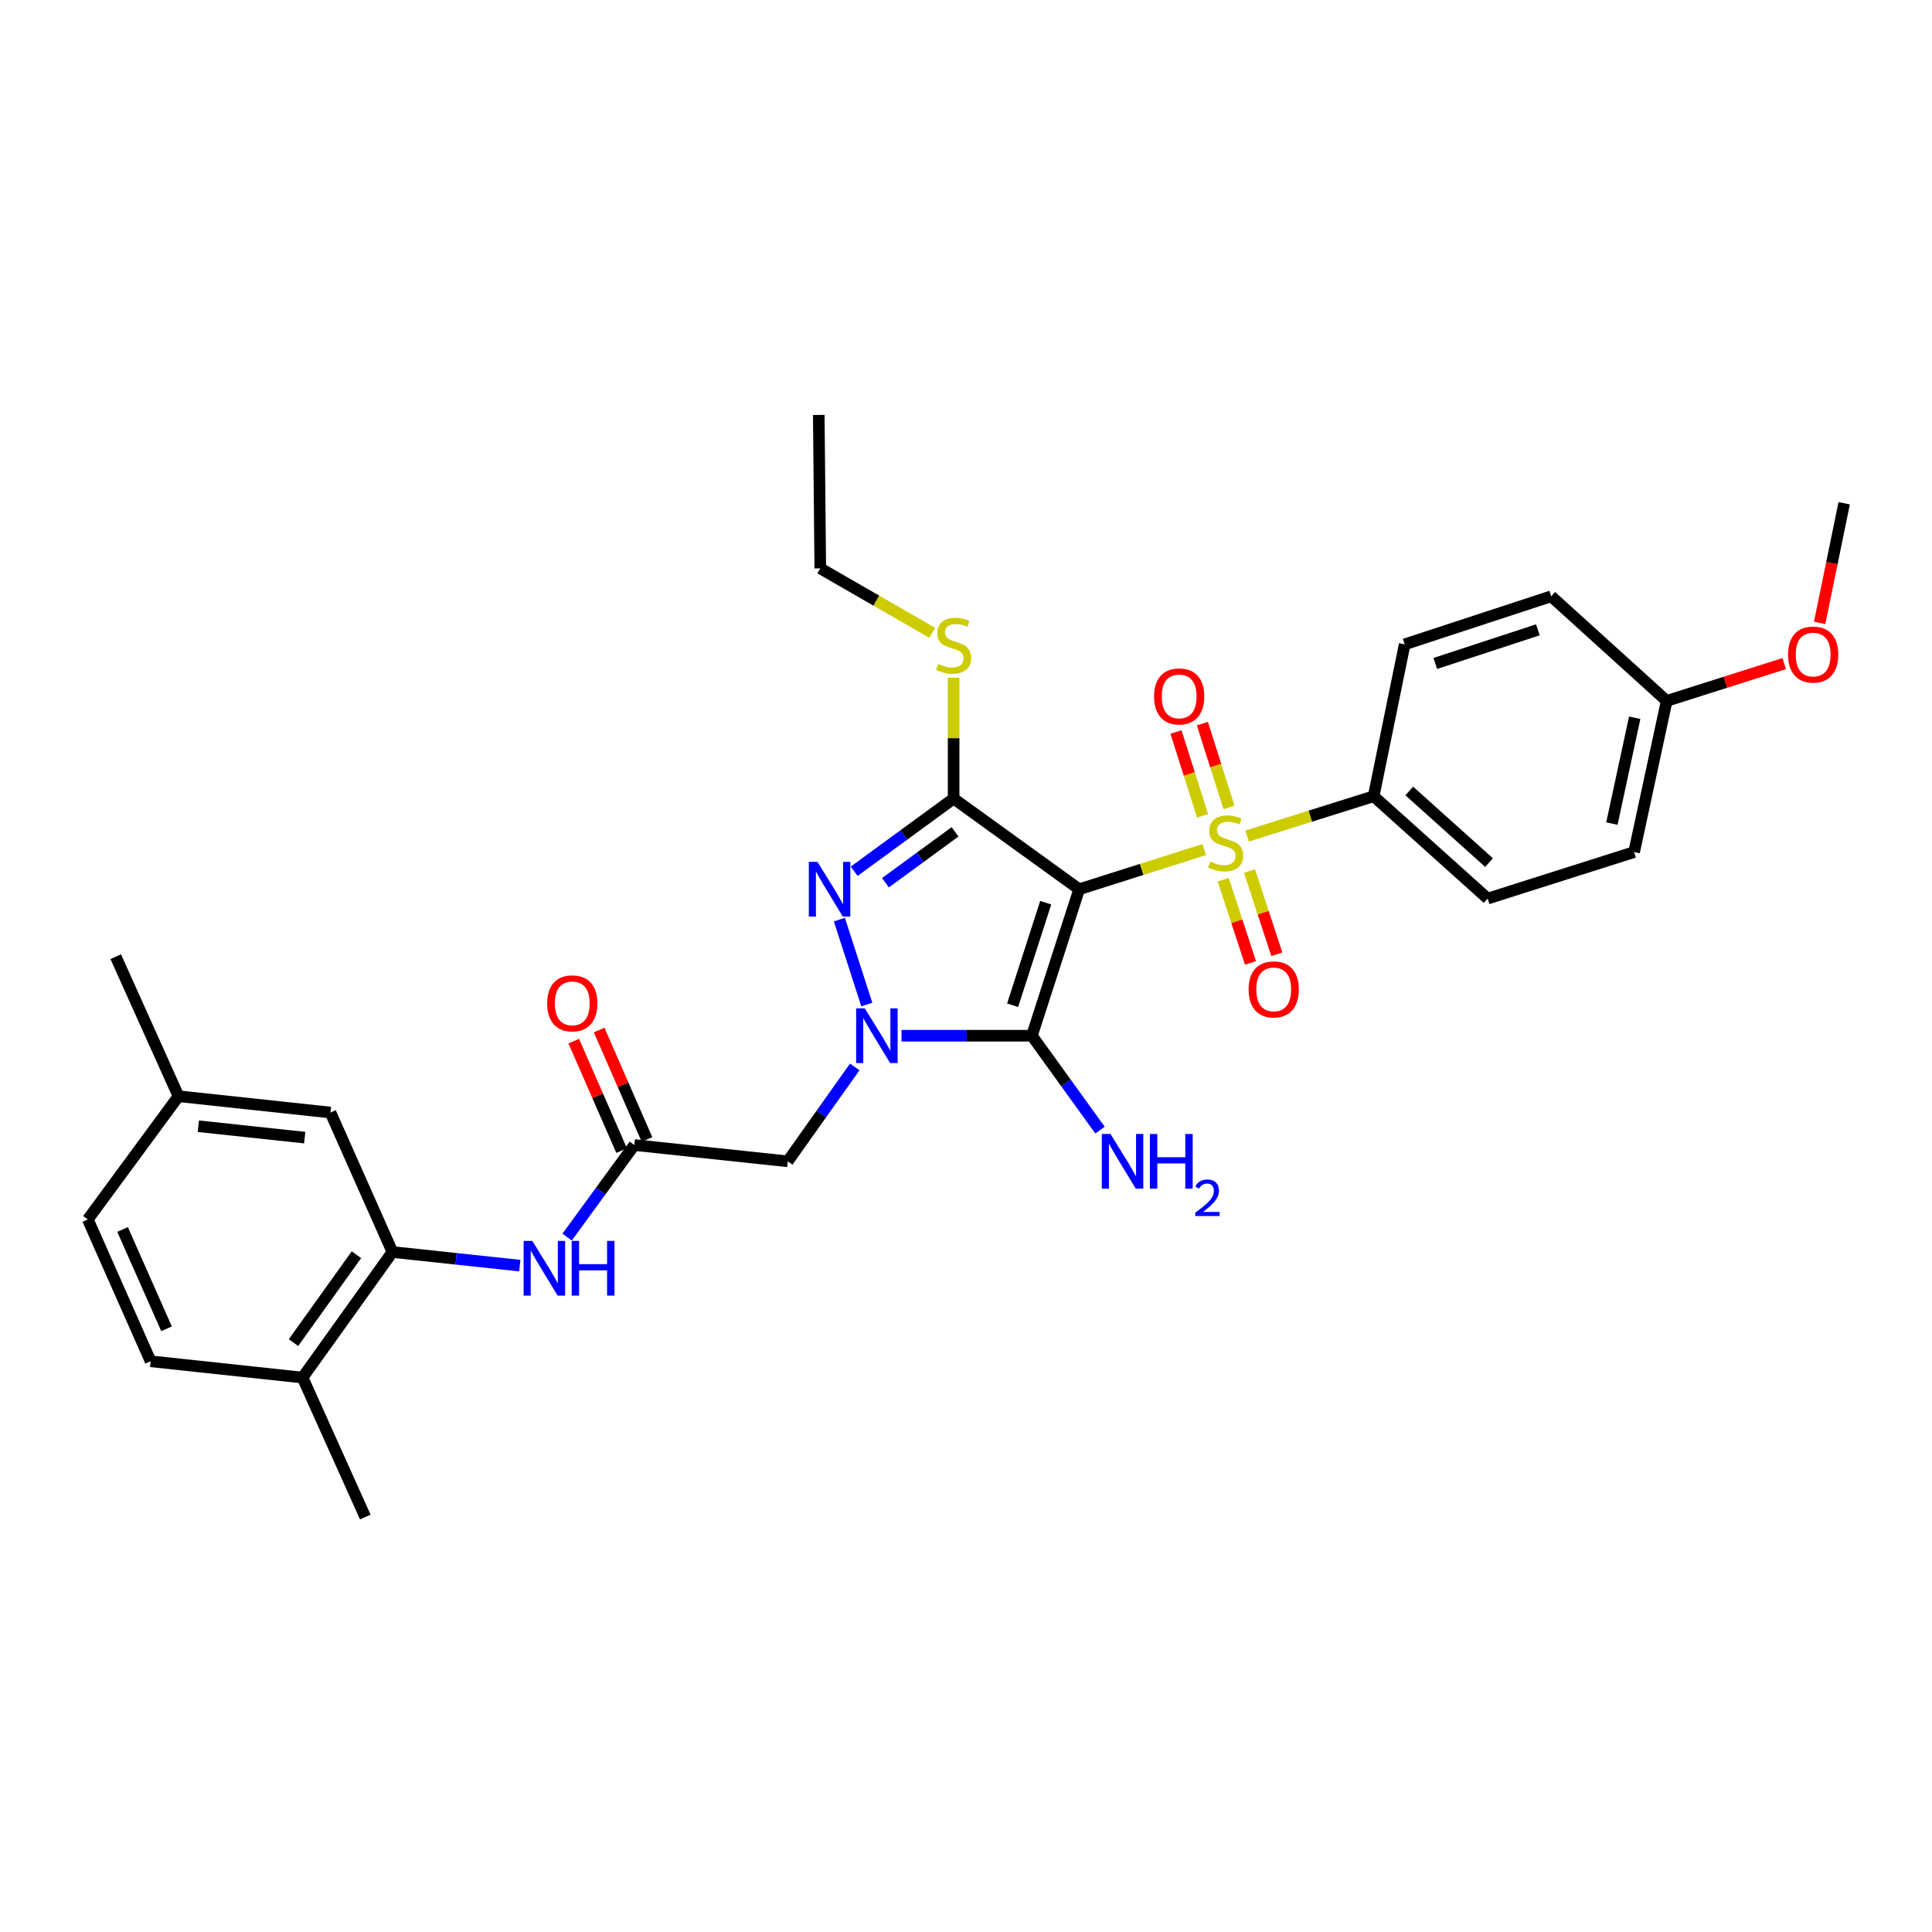 <?xml version='1.0' encoding='iso-8859-1'?>
<svg version='1.1' baseProfile='full'
              xmlns='http://www.w3.org/2000/svg'
                      xmlns:rdkit='http://www.rdkit.org/xml'
                      xmlns:xlink='http://www.w3.org/1999/xlink'
                  xml:space='preserve'
width='1000px' height='1000px' viewBox='0 0 1000 1000'>
<!-- END OF HEADER -->
<rect style='opacity:1.0;fill:#FFFFFF;stroke:none' width='1000' height='1000' x='0' y='0'> </rect>
<path class='bond-0' d='M 558.583,460.268 L 590.957,450' style='fill:none;fill-rule:evenodd;stroke:#000000;stroke-width:6px;stroke-linecap:butt;stroke-linejoin:miter;stroke-opacity:1' />
<path class='bond-0' d='M 590.957,450 L 623.33,439.733' style='fill:none;fill-rule:evenodd;stroke:#CCCC00;stroke-width:6px;stroke-linecap:butt;stroke-linejoin:miter;stroke-opacity:1' />
<path class='bond-2' d='M 558.583,460.268 L 534.108,536.091' style='fill:none;fill-rule:evenodd;stroke:#000000;stroke-width:6px;stroke-linecap:butt;stroke-linejoin:miter;stroke-opacity:1' />
<path class='bond-2' d='M 541.264,467.236 L 524.131,520.313' style='fill:none;fill-rule:evenodd;stroke:#000000;stroke-width:6px;stroke-linecap:butt;stroke-linejoin:miter;stroke-opacity:1' />
<path class='bond-3' d='M 558.583,460.268 L 493.594,413.341' style='fill:none;fill-rule:evenodd;stroke:#000000;stroke-width:6px;stroke-linecap:butt;stroke-linejoin:miter;stroke-opacity:1' />
<path class='bond-9' d='M 645.487,432.735 L 678.245,422.432' style='fill:none;fill-rule:evenodd;stroke:#CCCC00;stroke-width:6px;stroke-linecap:butt;stroke-linejoin:miter;stroke-opacity:1' />
<path class='bond-9' d='M 678.245,422.432 L 711.004,412.13' style='fill:none;fill-rule:evenodd;stroke:#000000;stroke-width:6px;stroke-linecap:butt;stroke-linejoin:miter;stroke-opacity:1' />
<path class='bond-10' d='M 633.123,455.333 L 640.187,476.864' style='fill:none;fill-rule:evenodd;stroke:#CCCC00;stroke-width:6px;stroke-linecap:butt;stroke-linejoin:miter;stroke-opacity:1' />
<path class='bond-10' d='M 640.187,476.864 L 647.252,498.395' style='fill:none;fill-rule:evenodd;stroke:#FF0000;stroke-width:6px;stroke-linecap:butt;stroke-linejoin:miter;stroke-opacity:1' />
<path class='bond-10' d='M 646.749,450.862 L 653.814,472.393' style='fill:none;fill-rule:evenodd;stroke:#CCCC00;stroke-width:6px;stroke-linecap:butt;stroke-linejoin:miter;stroke-opacity:1' />
<path class='bond-10' d='M 653.814,472.393 L 660.878,493.924' style='fill:none;fill-rule:evenodd;stroke:#FF0000;stroke-width:6px;stroke-linecap:butt;stroke-linejoin:miter;stroke-opacity:1' />
<path class='bond-11' d='M 636.123,417.945 L 629.238,396.243' style='fill:none;fill-rule:evenodd;stroke:#CCCC00;stroke-width:6px;stroke-linecap:butt;stroke-linejoin:miter;stroke-opacity:1' />
<path class='bond-11' d='M 629.238,396.243 L 622.352,374.541' style='fill:none;fill-rule:evenodd;stroke:#FF0000;stroke-width:6px;stroke-linecap:butt;stroke-linejoin:miter;stroke-opacity:1' />
<path class='bond-11' d='M 622.453,422.282 L 615.568,400.58' style='fill:none;fill-rule:evenodd;stroke:#CCCC00;stroke-width:6px;stroke-linecap:butt;stroke-linejoin:miter;stroke-opacity:1' />
<path class='bond-11' d='M 615.568,400.58 L 608.683,378.878' style='fill:none;fill-rule:evenodd;stroke:#FF0000;stroke-width:6px;stroke-linecap:butt;stroke-linejoin:miter;stroke-opacity:1' />
<path class='bond-1' d='M 466.624,536.091 L 500.366,536.091' style='fill:none;fill-rule:evenodd;stroke:#0000FF;stroke-width:6px;stroke-linecap:butt;stroke-linejoin:miter;stroke-opacity:1' />
<path class='bond-1' d='M 500.366,536.091 L 534.108,536.091' style='fill:none;fill-rule:evenodd;stroke:#000000;stroke-width:6px;stroke-linecap:butt;stroke-linejoin:miter;stroke-opacity:1' />
<path class='bond-5' d='M 442.412,552.245 L 425.072,576.674' style='fill:none;fill-rule:evenodd;stroke:#0000FF;stroke-width:6px;stroke-linecap:butt;stroke-linejoin:miter;stroke-opacity:1' />
<path class='bond-5' d='M 425.072,576.674 L 407.732,601.104' style='fill:none;fill-rule:evenodd;stroke:#000000;stroke-width:6px;stroke-linecap:butt;stroke-linejoin:miter;stroke-opacity:1' />
<path class='bond-31' d='M 448.661,519.939 L 434.467,475.995' style='fill:none;fill-rule:evenodd;stroke:#0000FF;stroke-width:6px;stroke-linecap:butt;stroke-linejoin:miter;stroke-opacity:1' />
<path class='bond-13' d='M 534.108,536.091 L 551.737,560.515' style='fill:none;fill-rule:evenodd;stroke:#000000;stroke-width:6px;stroke-linecap:butt;stroke-linejoin:miter;stroke-opacity:1' />
<path class='bond-13' d='M 551.737,560.515 L 569.367,584.939' style='fill:none;fill-rule:evenodd;stroke:#0000FF;stroke-width:6px;stroke-linecap:butt;stroke-linejoin:miter;stroke-opacity:1' />
<path class='bond-4' d='M 493.594,413.341 L 467.855,432.153' style='fill:none;fill-rule:evenodd;stroke:#000000;stroke-width:6px;stroke-linecap:butt;stroke-linejoin:miter;stroke-opacity:1' />
<path class='bond-4' d='M 467.855,432.153 L 442.115,450.965' style='fill:none;fill-rule:evenodd;stroke:#0000FF;stroke-width:6px;stroke-linecap:butt;stroke-linejoin:miter;stroke-opacity:1' />
<path class='bond-4' d='M 494.335,430.563 L 476.317,443.731' style='fill:none;fill-rule:evenodd;stroke:#000000;stroke-width:6px;stroke-linecap:butt;stroke-linejoin:miter;stroke-opacity:1' />
<path class='bond-4' d='M 476.317,443.731 L 458.299,456.9' style='fill:none;fill-rule:evenodd;stroke:#0000FF;stroke-width:6px;stroke-linecap:butt;stroke-linejoin:miter;stroke-opacity:1' />
<path class='bond-12' d='M 493.594,413.341 L 493.594,382.057' style='fill:none;fill-rule:evenodd;stroke:#000000;stroke-width:6px;stroke-linecap:butt;stroke-linejoin:miter;stroke-opacity:1' />
<path class='bond-12' d='M 493.594,382.057 L 493.594,350.773' style='fill:none;fill-rule:evenodd;stroke:#CCCC00;stroke-width:6px;stroke-linecap:butt;stroke-linejoin:miter;stroke-opacity:1' />
<path class='bond-6' d='M 407.732,601.104 L 328.315,592.667' style='fill:none;fill-rule:evenodd;stroke:#000000;stroke-width:6px;stroke-linecap:butt;stroke-linejoin:miter;stroke-opacity:1' />
<path class='bond-8' d='M 328.315,592.667 L 310.927,616.488' style='fill:none;fill-rule:evenodd;stroke:#000000;stroke-width:6px;stroke-linecap:butt;stroke-linejoin:miter;stroke-opacity:1' />
<path class='bond-8' d='M 310.927,616.488 L 293.539,640.31' style='fill:none;fill-rule:evenodd;stroke:#0000FF;stroke-width:6px;stroke-linecap:butt;stroke-linejoin:miter;stroke-opacity:1' />
<path class='bond-16' d='M 334.884,589.794 L 322.496,561.466' style='fill:none;fill-rule:evenodd;stroke:#000000;stroke-width:6px;stroke-linecap:butt;stroke-linejoin:miter;stroke-opacity:1' />
<path class='bond-16' d='M 322.496,561.466 L 310.107,533.139' style='fill:none;fill-rule:evenodd;stroke:#FF0000;stroke-width:6px;stroke-linecap:butt;stroke-linejoin:miter;stroke-opacity:1' />
<path class='bond-16' d='M 321.745,595.54 L 309.356,567.213' style='fill:none;fill-rule:evenodd;stroke:#000000;stroke-width:6px;stroke-linecap:butt;stroke-linejoin:miter;stroke-opacity:1' />
<path class='bond-16' d='M 309.356,567.213 L 296.968,538.885' style='fill:none;fill-rule:evenodd;stroke:#FF0000;stroke-width:6px;stroke-linecap:butt;stroke-linejoin:miter;stroke-opacity:1' />
<path class='bond-7' d='M 203.126,648.039 L 236.085,651.562' style='fill:none;fill-rule:evenodd;stroke:#000000;stroke-width:6px;stroke-linecap:butt;stroke-linejoin:miter;stroke-opacity:1' />
<path class='bond-7' d='M 236.085,651.562 L 269.045,655.085' style='fill:none;fill-rule:evenodd;stroke:#0000FF;stroke-width:6px;stroke-linecap:butt;stroke-linejoin:miter;stroke-opacity:1' />
<path class='bond-14' d='M 203.126,648.039 L 156.597,713.027' style='fill:none;fill-rule:evenodd;stroke:#000000;stroke-width:6px;stroke-linecap:butt;stroke-linejoin:miter;stroke-opacity:1' />
<path class='bond-14' d='M 184.486,649.439 L 151.916,694.931' style='fill:none;fill-rule:evenodd;stroke:#000000;stroke-width:6px;stroke-linecap:butt;stroke-linejoin:miter;stroke-opacity:1' />
<path class='bond-15' d='M 203.126,648.039 L 171.042,575.84' style='fill:none;fill-rule:evenodd;stroke:#000000;stroke-width:6px;stroke-linecap:butt;stroke-linejoin:miter;stroke-opacity:1' />
<path class='bond-17' d='M 711.004,412.13 L 770.001,465.104' style='fill:none;fill-rule:evenodd;stroke:#000000;stroke-width:6px;stroke-linecap:butt;stroke-linejoin:miter;stroke-opacity:1' />
<path class='bond-17' d='M 729.435,409.405 L 770.733,446.487' style='fill:none;fill-rule:evenodd;stroke:#000000;stroke-width:6px;stroke-linecap:butt;stroke-linejoin:miter;stroke-opacity:1' />
<path class='bond-18' d='M 711.004,412.13 L 727.058,333.509' style='fill:none;fill-rule:evenodd;stroke:#000000;stroke-width:6px;stroke-linecap:butt;stroke-linejoin:miter;stroke-opacity:1' />
<path class='bond-27' d='M 482.524,327.537 L 453.549,310.864' style='fill:none;fill-rule:evenodd;stroke:#CCCC00;stroke-width:6px;stroke-linecap:butt;stroke-linejoin:miter;stroke-opacity:1' />
<path class='bond-27' d='M 453.549,310.864 L 424.574,294.191' style='fill:none;fill-rule:evenodd;stroke:#000000;stroke-width:6px;stroke-linecap:butt;stroke-linejoin:miter;stroke-opacity:1' />
<path class='bond-19' d='M 156.597,713.027 L 77.961,704.598' style='fill:none;fill-rule:evenodd;stroke:#000000;stroke-width:6px;stroke-linecap:butt;stroke-linejoin:miter;stroke-opacity:1' />
<path class='bond-26' d='M 156.597,713.027 L 189.08,785.226' style='fill:none;fill-rule:evenodd;stroke:#000000;stroke-width:6px;stroke-linecap:butt;stroke-linejoin:miter;stroke-opacity:1' />
<path class='bond-20' d='M 171.042,575.84 L 92.389,567.403' style='fill:none;fill-rule:evenodd;stroke:#000000;stroke-width:6px;stroke-linecap:butt;stroke-linejoin:miter;stroke-opacity:1' />
<path class='bond-20' d='M 157.714,588.833 L 102.658,582.927' style='fill:none;fill-rule:evenodd;stroke:#000000;stroke-width:6px;stroke-linecap:butt;stroke-linejoin:miter;stroke-opacity:1' />
<path class='bond-23' d='M 770.001,465.104 L 845.809,441.035' style='fill:none;fill-rule:evenodd;stroke:#000000;stroke-width:6px;stroke-linecap:butt;stroke-linejoin:miter;stroke-opacity:1' />
<path class='bond-24' d='M 727.058,333.509 L 802.905,308.636' style='fill:none;fill-rule:evenodd;stroke:#000000;stroke-width:6px;stroke-linecap:butt;stroke-linejoin:miter;stroke-opacity:1' />
<path class='bond-24' d='M 742.904,343.405 L 795.997,325.993' style='fill:none;fill-rule:evenodd;stroke:#000000;stroke-width:6px;stroke-linecap:butt;stroke-linejoin:miter;stroke-opacity:1' />
<path class='bond-33' d='M 77.961,704.598 L 45.455,631.18' style='fill:none;fill-rule:evenodd;stroke:#000000;stroke-width:6px;stroke-linecap:butt;stroke-linejoin:miter;stroke-opacity:1' />
<path class='bond-33' d='M 86.198,687.779 L 63.444,636.387' style='fill:none;fill-rule:evenodd;stroke:#000000;stroke-width:6px;stroke-linecap:butt;stroke-linejoin:miter;stroke-opacity:1' />
<path class='bond-22' d='M 92.389,567.403 L 45.455,631.18' style='fill:none;fill-rule:evenodd;stroke:#000000;stroke-width:6px;stroke-linecap:butt;stroke-linejoin:miter;stroke-opacity:1' />
<path class='bond-28' d='M 92.389,567.403 L 59.907,495.188' style='fill:none;fill-rule:evenodd;stroke:#000000;stroke-width:6px;stroke-linecap:butt;stroke-linejoin:miter;stroke-opacity:1' />
<path class='bond-21' d='M 862.668,362.789 L 802.905,308.636' style='fill:none;fill-rule:evenodd;stroke:#000000;stroke-width:6px;stroke-linecap:butt;stroke-linejoin:miter;stroke-opacity:1' />
<path class='bond-25' d='M 862.668,362.789 L 893.085,353.133' style='fill:none;fill-rule:evenodd;stroke:#000000;stroke-width:6px;stroke-linecap:butt;stroke-linejoin:miter;stroke-opacity:1' />
<path class='bond-25' d='M 893.085,353.133 L 923.503,343.478' style='fill:none;fill-rule:evenodd;stroke:#FF0000;stroke-width:6px;stroke-linecap:butt;stroke-linejoin:miter;stroke-opacity:1' />
<path class='bond-32' d='M 862.668,362.789 L 845.809,441.035' style='fill:none;fill-rule:evenodd;stroke:#000000;stroke-width:6px;stroke-linecap:butt;stroke-linejoin:miter;stroke-opacity:1' />
<path class='bond-32' d='M 846.119,371.505 L 834.318,426.277' style='fill:none;fill-rule:evenodd;stroke:#000000;stroke-width:6px;stroke-linecap:butt;stroke-linejoin:miter;stroke-opacity:1' />
<path class='bond-29' d='M 941.84,322.403 L 948.193,291.442' style='fill:none;fill-rule:evenodd;stroke:#FF0000;stroke-width:6px;stroke-linecap:butt;stroke-linejoin:miter;stroke-opacity:1' />
<path class='bond-29' d='M 948.193,291.442 L 954.545,260.482' style='fill:none;fill-rule:evenodd;stroke:#000000;stroke-width:6px;stroke-linecap:butt;stroke-linejoin:miter;stroke-opacity:1' />
<path class='bond-30' d='M 424.574,294.191 L 423.794,214.774' style='fill:none;fill-rule:evenodd;stroke:#000000;stroke-width:6px;stroke-linecap:butt;stroke-linejoin:miter;stroke-opacity:1' />
<path  class='atom-1' d='M 626.399 445.942
Q 626.719 446.062, 628.039 446.622
Q 629.359 447.182, 630.799 447.542
Q 632.279 447.862, 633.719 447.862
Q 636.399 447.862, 637.959 446.582
Q 639.519 445.262, 639.519 442.982
Q 639.519 441.422, 638.719 440.462
Q 637.959 439.502, 636.759 438.982
Q 635.559 438.462, 633.559 437.862
Q 631.039 437.102, 629.519 436.382
Q 628.039 435.662, 626.959 434.142
Q 625.919 432.622, 625.919 430.062
Q 625.919 426.502, 628.319 424.302
Q 630.759 422.102, 635.559 422.102
Q 638.839 422.102, 642.559 423.662
L 641.639 426.742
Q 638.239 425.342, 635.679 425.342
Q 632.919 425.342, 631.399 426.502
Q 629.879 427.622, 629.919 429.582
Q 629.919 431.102, 630.679 432.022
Q 631.479 432.942, 632.599 433.462
Q 633.759 433.982, 635.679 434.582
Q 638.239 435.382, 639.759 436.182
Q 641.279 436.982, 642.359 438.622
Q 643.479 440.222, 643.479 442.982
Q 643.479 446.902, 640.839 449.022
Q 638.239 451.102, 633.879 451.102
Q 631.359 451.102, 629.439 450.542
Q 627.559 450.022, 625.319 449.102
L 626.399 445.942
' fill='#CCCC00'/>
<path  class='atom-2' d='M 447.618 521.931
L 456.898 536.931
Q 457.818 538.411, 459.298 541.091
Q 460.778 543.771, 460.858 543.931
L 460.858 521.931
L 464.618 521.931
L 464.618 550.251
L 460.738 550.251
L 450.778 533.851
Q 449.618 531.931, 448.378 529.731
Q 447.178 527.531, 446.818 526.851
L 446.818 550.251
L 443.138 550.251
L 443.138 521.931
L 447.618 521.931
' fill='#0000FF'/>
<path  class='atom-5' d='M 423.127 446.108
L 432.407 461.108
Q 433.327 462.588, 434.807 465.268
Q 436.287 467.948, 436.367 468.108
L 436.367 446.108
L 440.127 446.108
L 440.127 474.428
L 436.247 474.428
L 426.287 458.028
Q 425.127 456.108, 423.887 453.908
Q 422.687 451.708, 422.327 451.028
L 422.327 474.428
L 418.647 474.428
L 418.647 446.108
L 423.127 446.108
' fill='#0000FF'/>
<path  class='atom-9' d='M 275.502 642.284
L 284.782 657.284
Q 285.702 658.764, 287.182 661.444
Q 288.662 664.124, 288.742 664.284
L 288.742 642.284
L 292.502 642.284
L 292.502 670.604
L 288.622 670.604
L 278.662 654.204
Q 277.502 652.284, 276.262 650.084
Q 275.062 647.884, 274.702 647.204
L 274.702 670.604
L 271.022 670.604
L 271.022 642.284
L 275.502 642.284
' fill='#0000FF'/>
<path  class='atom-9' d='M 295.902 642.284
L 299.742 642.284
L 299.742 654.324
L 314.222 654.324
L 314.222 642.284
L 318.062 642.284
L 318.062 670.604
L 314.222 670.604
L 314.222 657.524
L 299.742 657.524
L 299.742 670.604
L 295.902 670.604
L 295.902 642.284
' fill='#0000FF'/>
<path  class='atom-11' d='M 646.273 512.11
Q 646.273 505.31, 649.633 501.51
Q 652.993 497.71, 659.273 497.71
Q 665.553 497.71, 668.913 501.51
Q 672.273 505.31, 672.273 512.11
Q 672.273 518.99, 668.873 522.91
Q 665.473 526.79, 659.273 526.79
Q 653.033 526.79, 649.633 522.91
Q 646.273 519.03, 646.273 512.11
M 659.273 523.59
Q 663.593 523.59, 665.913 520.71
Q 668.273 517.79, 668.273 512.11
Q 668.273 506.55, 665.913 503.75
Q 663.593 500.91, 659.273 500.91
Q 654.953 500.91, 652.593 503.71
Q 650.273 506.51, 650.273 512.11
Q 650.273 517.83, 652.593 520.71
Q 654.953 523.59, 659.273 523.59
' fill='#FF0000'/>
<path  class='atom-12' d='M 597.338 360.463
Q 597.338 353.663, 600.698 349.863
Q 604.058 346.063, 610.338 346.063
Q 616.618 346.063, 619.978 349.863
Q 623.338 353.663, 623.338 360.463
Q 623.338 367.343, 619.938 371.263
Q 616.538 375.143, 610.338 375.143
Q 604.098 375.143, 600.698 371.263
Q 597.338 367.383, 597.338 360.463
M 610.338 371.943
Q 614.658 371.943, 616.978 369.063
Q 619.338 366.143, 619.338 360.463
Q 619.338 354.903, 616.978 352.103
Q 614.658 349.263, 610.338 349.263
Q 606.018 349.263, 603.658 352.063
Q 601.338 354.863, 601.338 360.463
Q 601.338 366.183, 603.658 369.063
Q 606.018 371.943, 610.338 371.943
' fill='#FF0000'/>
<path  class='atom-13' d='M 485.594 343.628
Q 485.914 343.748, 487.234 344.308
Q 488.554 344.868, 489.994 345.228
Q 491.474 345.548, 492.914 345.548
Q 495.594 345.548, 497.154 344.268
Q 498.714 342.948, 498.714 340.668
Q 498.714 339.108, 497.914 338.148
Q 497.154 337.188, 495.954 336.668
Q 494.754 336.148, 492.754 335.548
Q 490.234 334.788, 488.714 334.068
Q 487.234 333.348, 486.154 331.828
Q 485.114 330.308, 485.114 327.748
Q 485.114 324.188, 487.514 321.988
Q 489.954 319.788, 494.754 319.788
Q 498.034 319.788, 501.754 321.348
L 500.834 324.428
Q 497.434 323.028, 494.874 323.028
Q 492.114 323.028, 490.594 324.188
Q 489.074 325.308, 489.114 327.268
Q 489.114 328.788, 489.874 329.708
Q 490.674 330.628, 491.794 331.148
Q 492.954 331.668, 494.874 332.268
Q 497.434 333.068, 498.954 333.868
Q 500.474 334.668, 501.554 336.308
Q 502.674 337.908, 502.674 340.668
Q 502.674 344.588, 500.034 346.708
Q 497.434 348.788, 493.074 348.788
Q 490.554 348.788, 488.634 348.228
Q 486.754 347.708, 484.514 346.788
L 485.594 343.628
' fill='#CCCC00'/>
<path  class='atom-14' d='M 574.775 586.944
L 584.055 601.944
Q 584.975 603.424, 586.455 606.104
Q 587.935 608.784, 588.015 608.944
L 588.015 586.944
L 591.775 586.944
L 591.775 615.264
L 587.895 615.264
L 577.935 598.864
Q 576.775 596.944, 575.535 594.744
Q 574.335 592.544, 573.975 591.864
L 573.975 615.264
L 570.295 615.264
L 570.295 586.944
L 574.775 586.944
' fill='#0000FF'/>
<path  class='atom-14' d='M 595.175 586.944
L 599.015 586.944
L 599.015 598.984
L 613.495 598.984
L 613.495 586.944
L 617.335 586.944
L 617.335 615.264
L 613.495 615.264
L 613.495 602.184
L 599.015 602.184
L 599.015 615.264
L 595.175 615.264
L 595.175 586.944
' fill='#0000FF'/>
<path  class='atom-14' d='M 618.707 614.27
Q 619.394 612.502, 621.031 611.525
Q 622.667 610.522, 624.938 610.522
Q 627.763 610.522, 629.347 612.053
Q 630.931 613.584, 630.931 616.303
Q 630.931 619.075, 628.871 621.662
Q 626.839 624.25, 622.615 627.312
L 631.247 627.312
L 631.247 629.424
L 618.655 629.424
L 618.655 627.655
Q 622.139 625.174, 624.199 623.326
Q 626.284 621.478, 627.287 619.814
Q 628.291 618.151, 628.291 616.435
Q 628.291 614.64, 627.393 613.637
Q 626.495 612.634, 624.938 612.634
Q 623.433 612.634, 622.43 613.241
Q 621.427 613.848, 620.714 615.194
L 618.707 614.27
' fill='#0000FF'/>
<path  class='atom-17' d='M 283.207 519.329
Q 283.207 512.529, 286.567 508.729
Q 289.927 504.929, 296.207 504.929
Q 302.487 504.929, 305.847 508.729
Q 309.207 512.529, 309.207 519.329
Q 309.207 526.209, 305.807 530.129
Q 302.407 534.009, 296.207 534.009
Q 289.967 534.009, 286.567 530.129
Q 283.207 526.249, 283.207 519.329
M 296.207 530.809
Q 300.527 530.809, 302.847 527.929
Q 305.207 525.009, 305.207 519.329
Q 305.207 513.769, 302.847 510.969
Q 300.527 508.129, 296.207 508.129
Q 291.887 508.129, 289.527 510.929
Q 287.207 513.729, 287.207 519.329
Q 287.207 525.049, 289.527 527.929
Q 291.887 530.809, 296.207 530.809
' fill='#FF0000'/>
<path  class='atom-26' d='M 925.492 338.8
Q 925.492 332, 928.852 328.2
Q 932.212 324.4, 938.492 324.4
Q 944.772 324.4, 948.132 328.2
Q 951.492 332, 951.492 338.8
Q 951.492 345.68, 948.092 349.6
Q 944.692 353.48, 938.492 353.48
Q 932.252 353.48, 928.852 349.6
Q 925.492 345.72, 925.492 338.8
M 938.492 350.28
Q 942.812 350.28, 945.132 347.4
Q 947.492 344.48, 947.492 338.8
Q 947.492 333.24, 945.132 330.44
Q 942.812 327.6, 938.492 327.6
Q 934.172 327.6, 931.812 330.4
Q 929.492 333.2, 929.492 338.8
Q 929.492 344.52, 931.812 347.4
Q 934.172 350.28, 938.492 350.28
' fill='#FF0000'/>
</svg>
